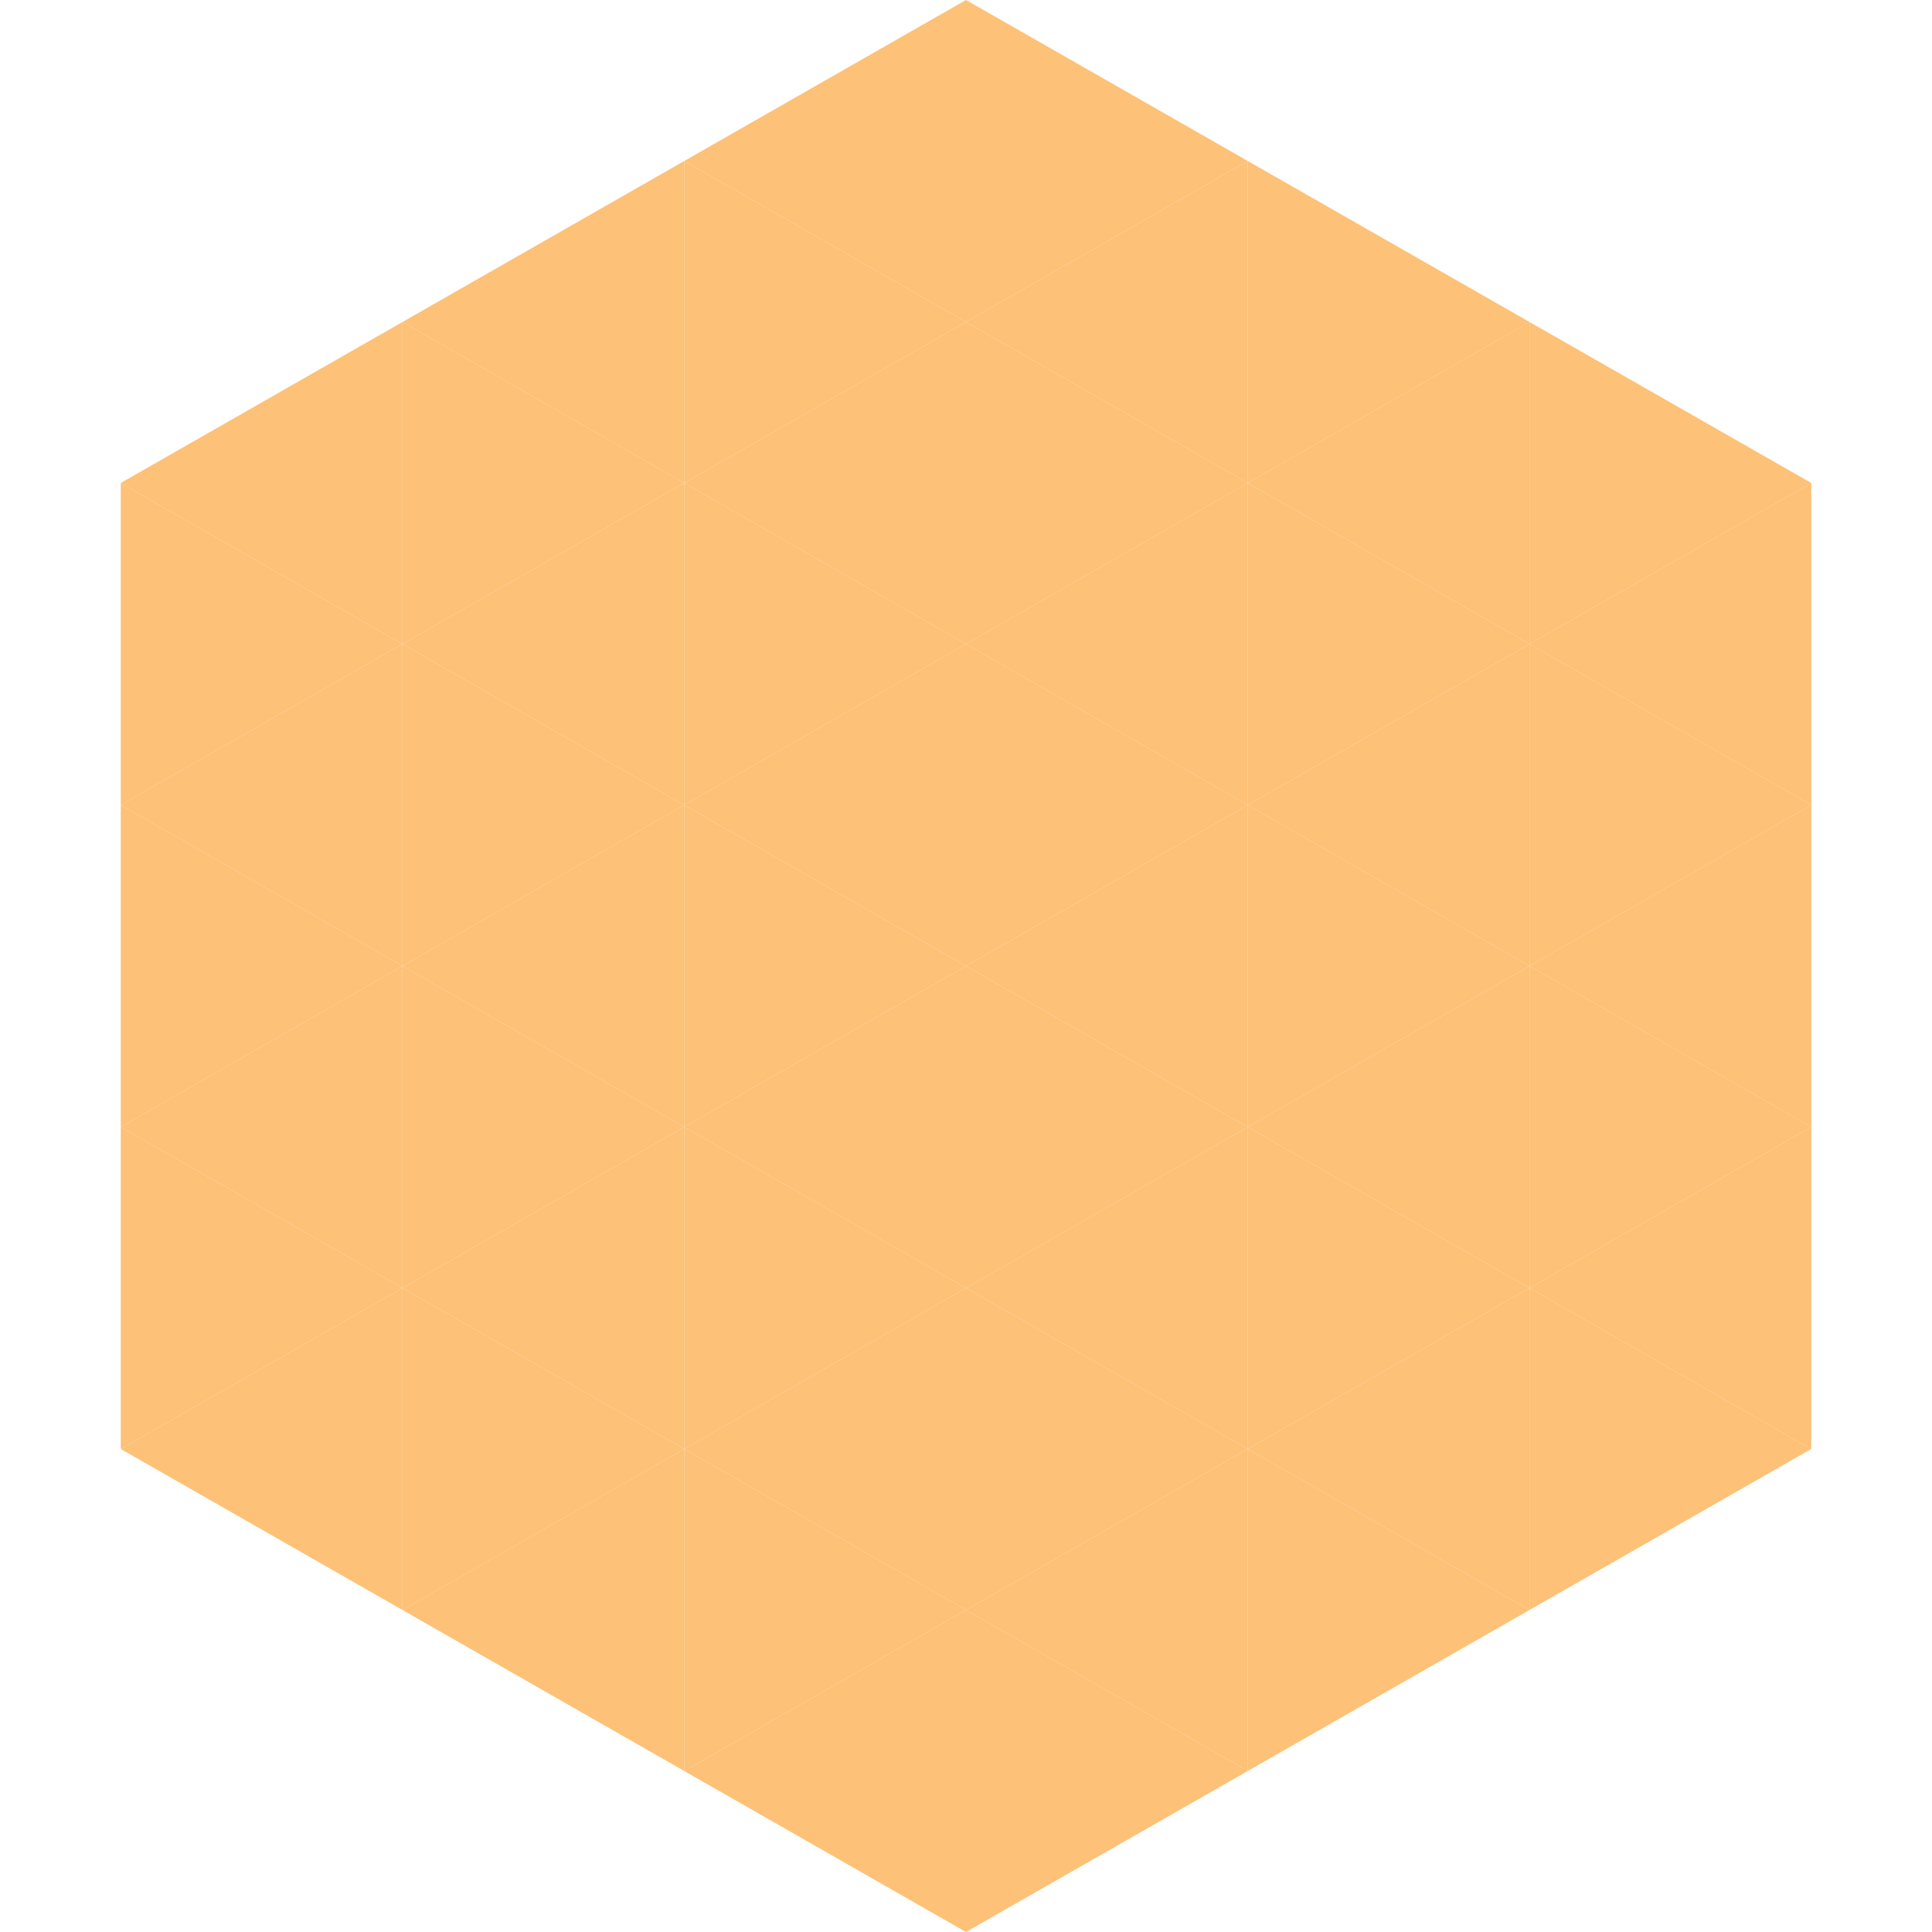 <?xml version="1.0"?>
<!-- Generated by SVGo -->
<svg width="240" height="240"
     xmlns="http://www.w3.org/2000/svg"
     xmlns:xlink="http://www.w3.org/1999/xlink">
<polygon points="50,40 15,60 50,80" style="fill:rgb(253,193,119)" />
<polygon points="190,40 225,60 190,80" style="fill:rgb(253,193,119)" />
<polygon points="15,60 50,80 15,100" style="fill:rgb(253,193,119)" />
<polygon points="225,60 190,80 225,100" style="fill:rgb(253,193,119)" />
<polygon points="50,80 15,100 50,120" style="fill:rgb(253,193,119)" />
<polygon points="190,80 225,100 190,120" style="fill:rgb(253,193,119)" />
<polygon points="15,100 50,120 15,140" style="fill:rgb(253,193,119)" />
<polygon points="225,100 190,120 225,140" style="fill:rgb(253,193,119)" />
<polygon points="50,120 15,140 50,160" style="fill:rgb(253,193,119)" />
<polygon points="190,120 225,140 190,160" style="fill:rgb(253,193,119)" />
<polygon points="15,140 50,160 15,180" style="fill:rgb(253,193,119)" />
<polygon points="225,140 190,160 225,180" style="fill:rgb(253,193,119)" />
<polygon points="50,160 15,180 50,200" style="fill:rgb(253,193,119)" />
<polygon points="190,160 225,180 190,200" style="fill:rgb(253,193,119)" />
<polygon points="15,180 50,200 15,220" style="fill:rgb(255,255,255); fill-opacity:0" />
<polygon points="225,180 190,200 225,220" style="fill:rgb(255,255,255); fill-opacity:0" />
<polygon points="50,0 85,20 50,40" style="fill:rgb(255,255,255); fill-opacity:0" />
<polygon points="190,0 155,20 190,40" style="fill:rgb(255,255,255); fill-opacity:0" />
<polygon points="85,20 50,40 85,60" style="fill:rgb(253,193,119)" />
<polygon points="155,20 190,40 155,60" style="fill:rgb(253,193,119)" />
<polygon points="50,40 85,60 50,80" style="fill:rgb(253,193,119)" />
<polygon points="190,40 155,60 190,80" style="fill:rgb(253,193,119)" />
<polygon points="85,60 50,80 85,100" style="fill:rgb(253,193,119)" />
<polygon points="155,60 190,80 155,100" style="fill:rgb(253,193,119)" />
<polygon points="50,80 85,100 50,120" style="fill:rgb(253,193,119)" />
<polygon points="190,80 155,100 190,120" style="fill:rgb(253,193,119)" />
<polygon points="85,100 50,120 85,140" style="fill:rgb(253,193,119)" />
<polygon points="155,100 190,120 155,140" style="fill:rgb(253,193,119)" />
<polygon points="50,120 85,140 50,160" style="fill:rgb(253,193,119)" />
<polygon points="190,120 155,140 190,160" style="fill:rgb(253,193,119)" />
<polygon points="85,140 50,160 85,180" style="fill:rgb(253,193,119)" />
<polygon points="155,140 190,160 155,180" style="fill:rgb(253,193,119)" />
<polygon points="50,160 85,180 50,200" style="fill:rgb(253,193,119)" />
<polygon points="190,160 155,180 190,200" style="fill:rgb(253,193,119)" />
<polygon points="85,180 50,200 85,220" style="fill:rgb(253,193,119)" />
<polygon points="155,180 190,200 155,220" style="fill:rgb(253,193,119)" />
<polygon points="120,0 85,20 120,40" style="fill:rgb(253,193,119)" />
<polygon points="120,0 155,20 120,40" style="fill:rgb(253,193,119)" />
<polygon points="85,20 120,40 85,60" style="fill:rgb(253,193,119)" />
<polygon points="155,20 120,40 155,60" style="fill:rgb(253,193,119)" />
<polygon points="120,40 85,60 120,80" style="fill:rgb(253,193,119)" />
<polygon points="120,40 155,60 120,80" style="fill:rgb(253,193,119)" />
<polygon points="85,60 120,80 85,100" style="fill:rgb(253,193,119)" />
<polygon points="155,60 120,80 155,100" style="fill:rgb(253,193,119)" />
<polygon points="120,80 85,100 120,120" style="fill:rgb(253,193,119)" />
<polygon points="120,80 155,100 120,120" style="fill:rgb(253,193,119)" />
<polygon points="85,100 120,120 85,140" style="fill:rgb(253,193,119)" />
<polygon points="155,100 120,120 155,140" style="fill:rgb(253,193,119)" />
<polygon points="120,120 85,140 120,160" style="fill:rgb(253,193,119)" />
<polygon points="120,120 155,140 120,160" style="fill:rgb(253,193,119)" />
<polygon points="85,140 120,160 85,180" style="fill:rgb(253,193,119)" />
<polygon points="155,140 120,160 155,180" style="fill:rgb(253,193,119)" />
<polygon points="120,160 85,180 120,200" style="fill:rgb(253,193,119)" />
<polygon points="120,160 155,180 120,200" style="fill:rgb(253,193,119)" />
<polygon points="85,180 120,200 85,220" style="fill:rgb(253,193,119)" />
<polygon points="155,180 120,200 155,220" style="fill:rgb(253,193,119)" />
<polygon points="120,200 85,220 120,240" style="fill:rgb(253,193,119)" />
<polygon points="120,200 155,220 120,240" style="fill:rgb(253,193,119)" />
<polygon points="85,220 120,240 85,260" style="fill:rgb(255,255,255); fill-opacity:0" />
<polygon points="155,220 120,240 155,260" style="fill:rgb(255,255,255); fill-opacity:0" />
</svg>
